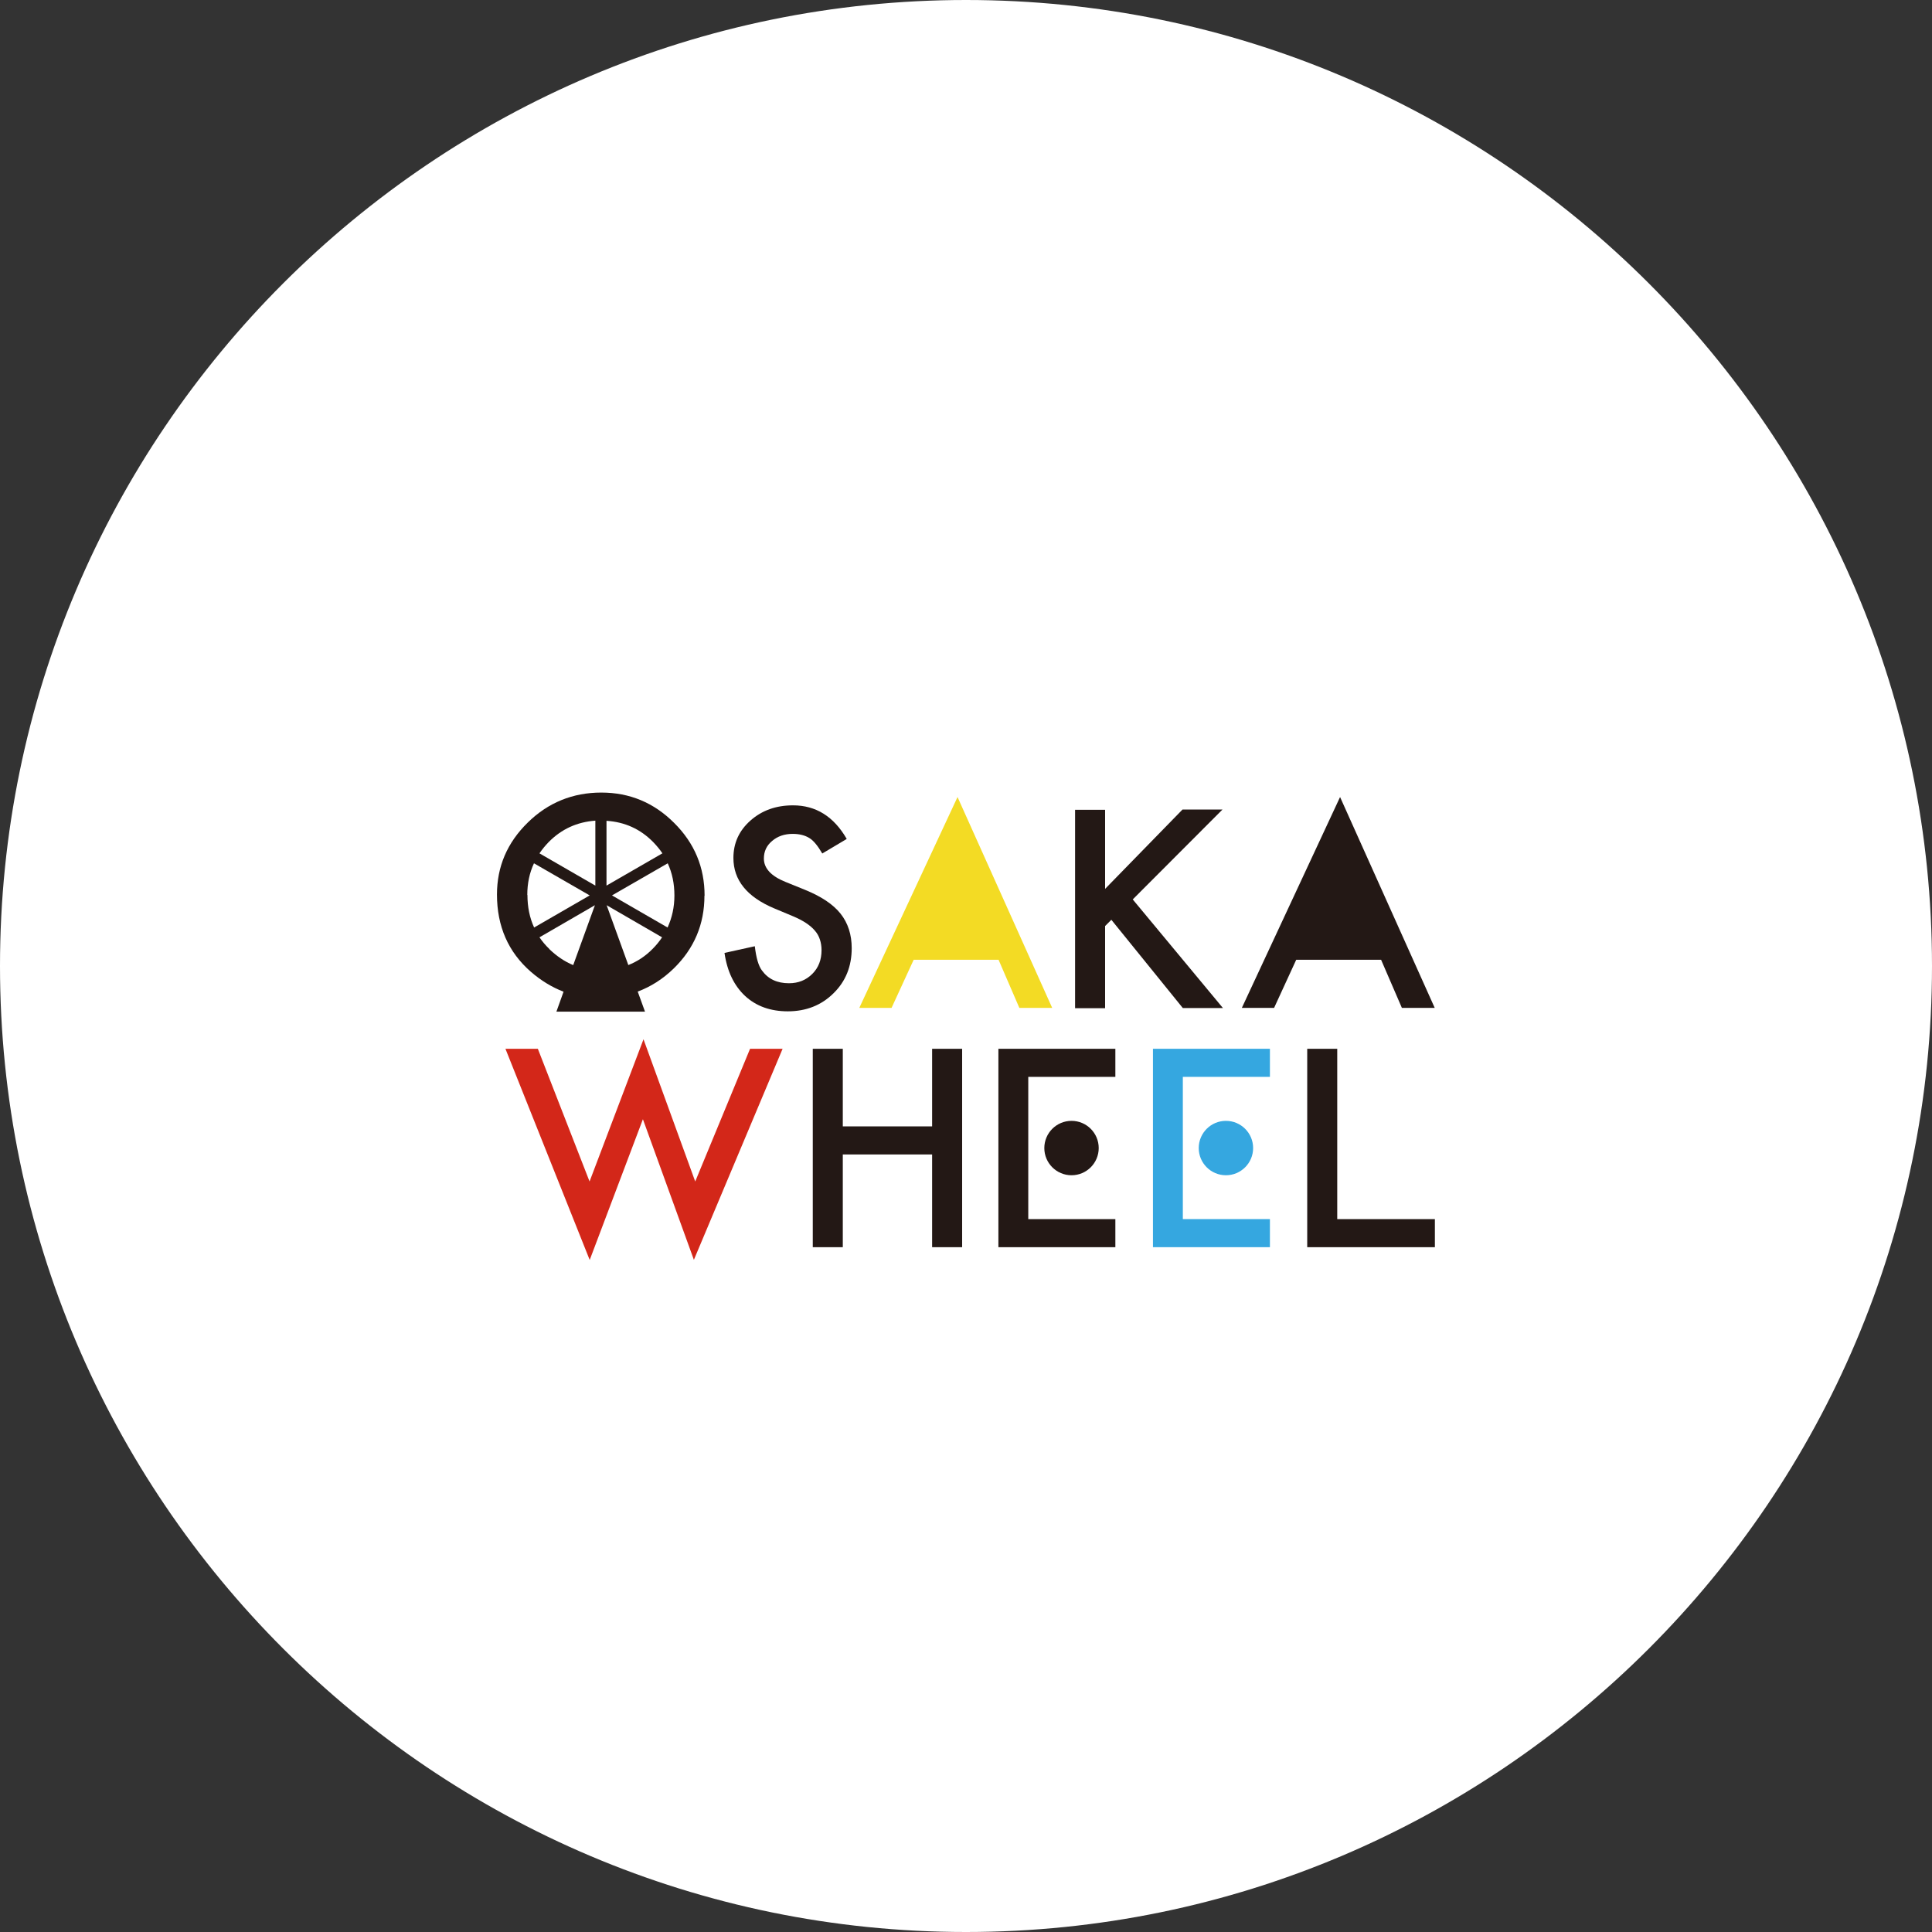 <svg id="_レイヤー_2" data-name="レイヤー 2" xmlns="http://www.w3.org/2000/svg" viewBox="0 0 130 130"><rect x="0" y="0" width="130" height="130" fill="#333333" stroke="none"/><defs><style>.cls-2{fill:#231815}.cls-4{fill:#35a7e0}</style></defs><g id="_デザイン" data-name="デザイン"><path d="M65 130c-35.84 0-65-29.16-65-65S29.16 0 65 0s65 29.16 65 65-29.16 65-65 65z" fill="#fff"/><path d="M36.19 70.57l3.48 8.93 3.63-9.57 3.48 9.57 3.69-8.93h2.19l-5.97 14.2-3.43-9.46-3.58 9.47-5.67-14.21h2.19z" fill="#d32719"/><path class="cls-2" d="M56.96 56.46l-1.63.97c-.31-.53-.6-.88-.87-1.04-.29-.18-.66-.28-1.12-.28-.56 0-1.02.16-1.39.48-.37.31-.55.7-.55 1.18 0 .65.48 1.18 1.45 1.57l1.33.54c1.08.44 1.88.97 2.38 1.6.5.63.75 1.41.75 2.32 0 1.23-.41 2.24-1.23 3.04-.82.81-1.85 1.21-3.07 1.21-1.16 0-2.12-.34-2.87-1.03-.74-.69-1.21-1.65-1.39-2.9l2.04-.45c.09.78.25 1.33.48 1.63.42.58 1.02.86 1.82.86.63 0 1.15-.21 1.57-.63.42-.42.62-.95.62-1.6 0-.26-.04-.5-.11-.71-.07-.22-.18-.42-.34-.6-.15-.18-.35-.35-.59-.51s-.53-.31-.86-.45l-1.29-.54c-1.83-.77-2.74-1.9-2.74-3.39 0-1 .38-1.84 1.15-2.52.77-.68 1.72-1.02 2.86-1.02 1.54 0 2.74.75 3.61 2.25z"/><path d="M67.2 64.58h-5.72l-1.49 3.24h-2.17l6.61-14.19 6.37 14.19h-2.21l-1.4-3.24z" fill="#f3db24"/><path class="cls-2" d="M74.37 59.8l5.2-5.33h2.69l-6.04 6.05 6.07 7.31h-2.7l-4.81-5.94-.42.42v5.53h-2.02V54.49h2.02v5.33zm18.57 4.78h-5.72l-1.49 3.24h-2.17l6.61-14.19 6.37 14.19h-2.21l-1.4-3.24zM56.71 75.79h6.01v-5.22h2.02v13.35h-2.02v-6.24h-6.01v6.24h-2.02V70.57h2.02v5.22zm33.27-5.22v11.46h6.57v1.89h-8.59V70.57h2.02zm-20.79 7v4.46h5.86v1.89h-7.87V70.57h7.87v1.89h-5.86v3.21"/><circle class="cls-2" cx="72.1" cy="77.25" r="1.83"/><path class="cls-4" d="M79.59 77.57v4.46h5.86v1.89h-7.87V70.57h7.87v1.89h-5.86v3.21"/><circle class="cls-4" cx="82.49" cy="77.25" r="1.83"/><path class="cls-2" d="M47.41 60.27c0-1.91-.68-3.54-2.05-4.9-1.36-1.36-2.99-2.04-4.9-2.04s-3.58.67-4.95 2.02c-1.38 1.35-2.07 2.96-2.07 4.84 0 2.14.76 3.87 2.27 5.19.69.6 1.43 1.05 2.21 1.35l-.48 1.34h5.96l-.49-1.35c.89-.33 1.7-.85 2.43-1.56 1.37-1.34 2.06-2.97 2.06-4.89zm-11.93-.05c0-.78.15-1.49.45-2.13l3.75 2.16-3.74 2.16c-.3-.65-.45-1.38-.45-2.19zm9.9.03c0 .79-.16 1.5-.46 2.16l-3.74-2.16 3.75-2.16c.3.65.45 1.37.45 2.17zm-.81-2.83l-3.76 2.17v-4.36c1.23.08 2.28.55 3.15 1.44.23.24.44.49.62.76zm-4.51-2.19v4.36l-3.76-2.17c.18-.27.39-.52.62-.76.87-.88 1.91-1.35 3.14-1.44zm-3.09 8.63c-.26-.25-.48-.51-.67-.79l3.73-2.16-1.46 4.03c-.58-.24-1.11-.6-1.61-1.08zm5.31 1.08l-1.46-4.03 3.73 2.16c-.18.27-.39.53-.63.77-.49.5-1.04.86-1.65 1.1z"/></g></svg>